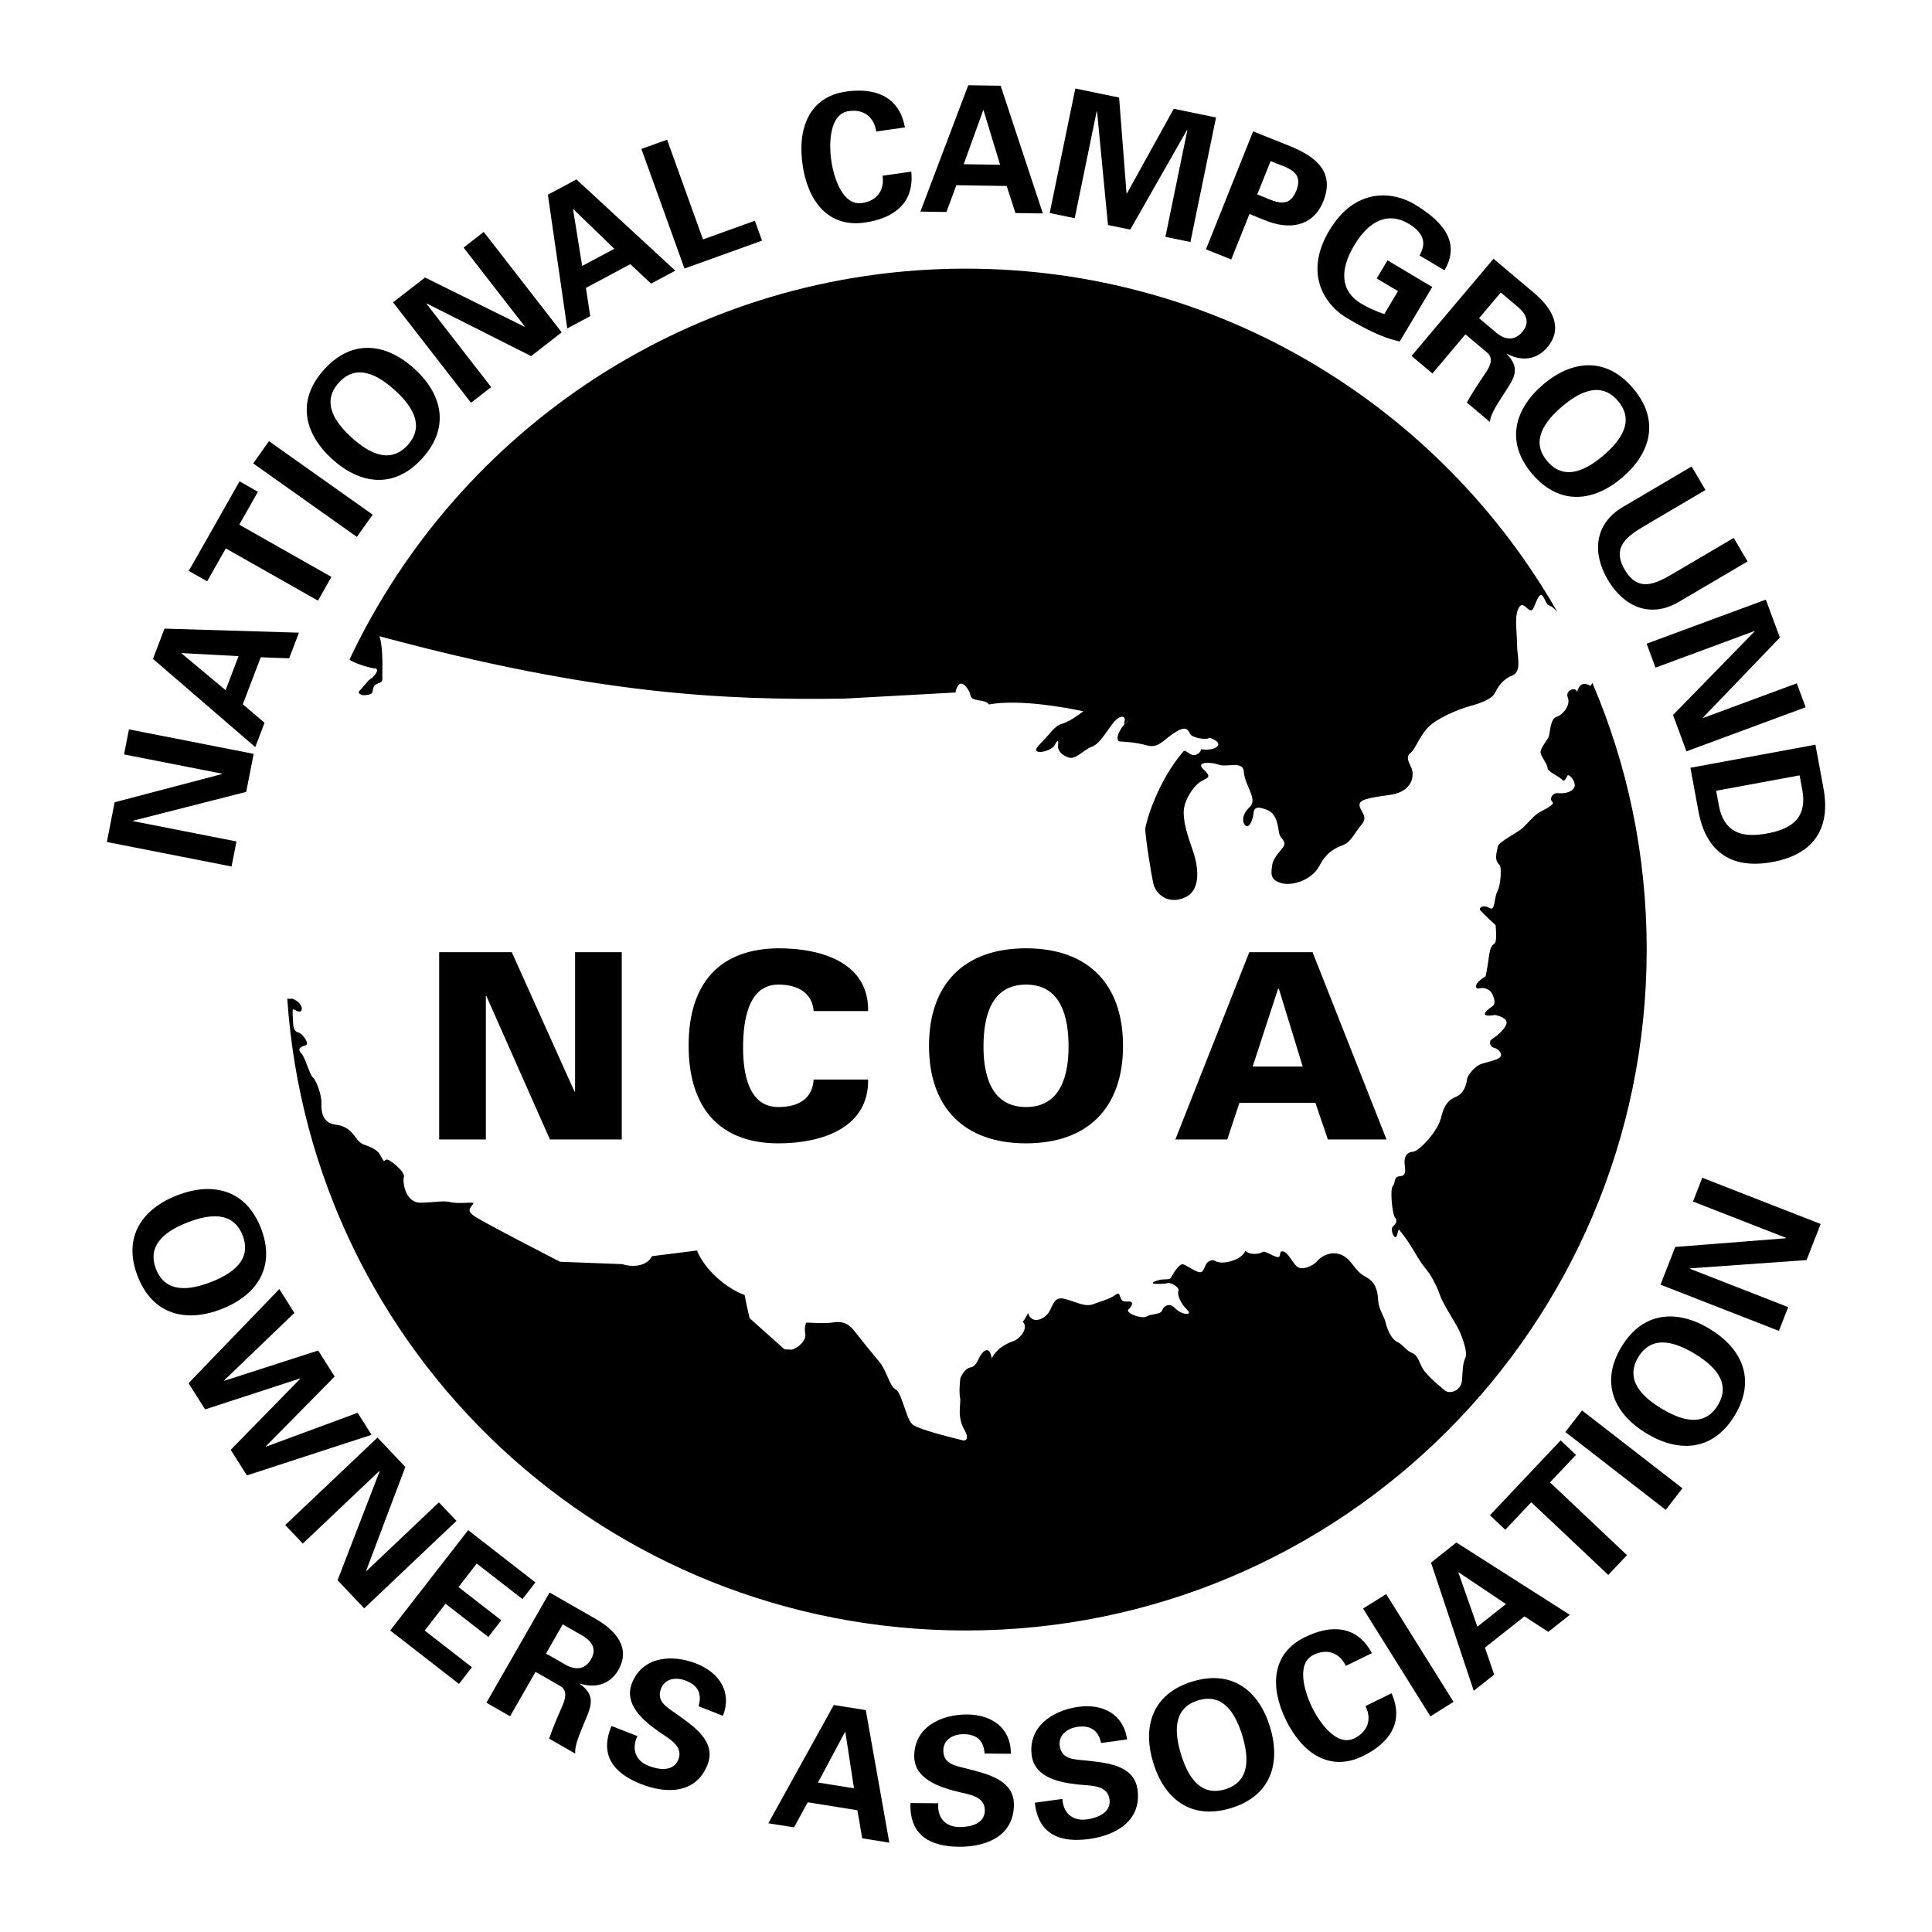 <?xml version="1.0" encoding="utf-8"?>
<!-- Generator: Adobe Illustrator 13.0.0, SVG Export Plug-In . SVG Version: 6.00 Build 14948)  -->
<!DOCTYPE svg PUBLIC "-//W3C//DTD SVG 1.0//EN" "http://www.w3.org/TR/2001/REC-SVG-20010904/DTD/svg10.dtd">
<svg version="1.0" id="Layer_1" xmlns="http://www.w3.org/2000/svg" xmlns:xlink="http://www.w3.org/1999/xlink" x="0px" y="0px"
	 width="192.756px" height="192.756px" viewBox="0 0 192.756 192.756" enable-background="new 0 0 192.756 192.756"
	 xml:space="preserve">
<g>
	<polygon fill-rule="evenodd" clip-rule="evenodd" fill="#FFFFFF" points="0,0 192.756,0 192.756,192.756 0,192.756 0,0 	"/>
	<polygon fill-rule="evenodd" clip-rule="evenodd" points="24.564,79.005 13.26,81.886 13.287,81.927 23.593,83.951 23.102,86.45 
		10.66,84.006 11.438,80.042 22.157,77.225 22.13,77.184 12.375,75.269 12.866,72.77 25.309,75.213 24.564,79.005 	"/>
	<polygon fill-rule="evenodd" clip-rule="evenodd" points="26.015,65.576 28.85,65.681 29.826,63.123 16.413,62.718 15.261,65.736 
		25.468,74.538 26.395,72.11 24.224,70.267 22.506,68.859 18.118,65.192 18.13,65.159 23.802,65.464 22.506,68.859 24.224,70.267 
		26.015,65.576 	"/>
	<polygon fill-rule="evenodd" clip-rule="evenodd" points="18.836,56.959 23.901,48.024 25.734,49.063 23.873,52.347 33.067,57.56 
		31.725,59.927 22.53,54.714 20.669,57.998 18.836,56.959 	"/>
	<polygon fill-rule="evenodd" clip-rule="evenodd" points="37.181,51.346 35.607,53.566 25.262,46.235 26.836,44.015 37.181,51.346 
			"/>
	<path fill-rule="evenodd" clip-rule="evenodd" d="M33.802,38.18c-1.804,1.991-0.323,4.02,1.291,5.481
		c1.614,1.462,3.778,2.735,5.582,0.744c1.804-1.992,0.324-4.02-1.291-5.482C37.771,37.462,35.606,36.188,33.802,38.18l-1.458-1.32
		c2.818-3.111,6.213-2.595,8.985-0.084c2.773,2.511,3.621,5.839,0.803,8.95c-2.817,3.111-6.213,2.594-8.985,0.083
		c-2.773-2.511-3.622-5.838-0.804-8.949L33.802,38.18L33.802,38.18z"/>
	<polygon fill-rule="evenodd" clip-rule="evenodd" points="52.988,35.529 42.569,30.273 42.562,30.323 49.005,38.621 46.993,40.183 
		39.214,30.164 42.406,27.686 52.342,32.605 52.348,32.556 46.25,24.702 48.262,23.139 56.041,33.158 52.988,35.529 	"/>
	<polygon fill-rule="evenodd" clip-rule="evenodd" points="62.886,26.356 64.958,28.295 67.374,27.003 57.51,17.902 54.661,19.425 
		56.596,32.765 58.888,31.54 58.458,28.724 58.083,26.535 57.175,20.888 57.207,20.871 61.289,24.821 58.083,26.535 58.458,28.724 
		62.886,26.356 	"/>
	<polygon fill-rule="evenodd" clip-rule="evenodd" points="68.291,26.792 63.993,14.858 66.555,13.937 70.138,23.886 75.311,22.023 
		76.025,24.007 68.291,26.792 	"/>
	<path fill-rule="evenodd" clip-rule="evenodd" d="M87.417,13.122c-0.172-1.323-1.124-2.268-2.74-2.036
		c-1.911,0.275-1.991,3.177-1.739,4.931c0.252,1.755,1.146,4.517,3.057,4.242c1.616-0.232,2.263-1.407,2.056-2.725l2.867-0.412
		c0.33,3.162-1.759,4.668-4.643,5.083c-3.631,0.521-5.676-2.111-6.203-5.776c-0.527-3.666,0.695-6.768,4.326-7.29
		c2.884-0.414,5.312,0.443,5.886,3.57L87.417,13.122L87.417,13.122z"/>
	<polygon fill-rule="evenodd" clip-rule="evenodd" points="100.437,18.555 101.308,21.255 104.047,21.297 99.833,8.553 
		96.604,8.504 91.827,21.111 94.426,21.15 95.415,18.479 96.149,16.382 98.093,11.003 98.128,11.003 99.783,16.438 96.149,16.382 
		95.415,18.479 100.437,18.555 	"/>
	<polygon fill-rule="evenodd" clip-rule="evenodd" points="112.764,22.908 110.544,22.452 109.452,11.108 109.411,11.136 
		107.224,21.769 104.729,21.255 107.284,8.833 111.654,9.732 112.395,19.299 112.429,19.307 117.108,10.854 121.324,11.722 
		118.768,24.144 116.273,23.63 118.461,12.998 118.434,12.956 112.764,22.908 	"/>
	<path fill-rule="evenodd" clip-rule="evenodd" d="M126.768,16.073c1.376,0.625,3.397,0.866,2.563,2.953s-2.464,0.868-3.893,0.373
		l-0.781,1.956l1.843,0.737c2.656,0.967,4.668,0.145,5.521-1.991c1.192-2.983-0.762-4.482-3.363-5.541l-3.635-1.453l-4.704,11.771
		l2.526,1.01L126.768,16.073L126.768,16.073z"/>
	<path fill-rule="evenodd" clip-rule="evenodd" d="M137.353,27.78l1.079-1.809l4.463,2.663l-3.248,5.442
		c-0.952-0.221-1.841-0.546-2.73-0.975c-0.555-0.27-1.133-0.533-2.565-1.388c-2.156-1.287-4.31-4.392-1.728-8.718
		c2.582-4.327,6.338-3.905,8.493-2.619c3.151,1.88,4.529,3.991,2.997,6.593l-2.488-1.485c0.828-1.387,0.202-2.394-1.079-3.159
		c-2.065-1.233-3.969-0.304-5.436,2.153s-1.38,4.574,0.685,5.806c0.936,0.558,1.625,0.806,2.315,1.054l1.367-2.292L137.353,27.78
		L137.353,27.78z"/>
	<path fill-rule="evenodd" clip-rule="evenodd" d="M149.731,29.182l1.745,1.472c0.901,0.783,1.133,1.599,0.408,2.458
		c-0.725,0.859-1.647,0.862-2.571,0.105l-1.745-1.472l-1.359,1.611l2.202,1.857c0.662,0.604,0.174,1.456-0.226,2.038
		c-0.643,0.952-1.284,1.904-1.835,2.91l2.296,1.937c0.063-0.865,0.946-2.074,1.373-2.771c0.957-1.49,1.784-2.469,0.334-3.991
		l0.022-0.027c1.41,0.752,2.931,0.611,3.996-0.651c1.664-1.974,0.412-3.949-1.241-5.367l-4.122-3.476l-8.176,9.693l2.081,1.755
		L149.731,29.182L149.731,29.182z"/>
	<path fill-rule="evenodd" clip-rule="evenodd" d="M161.423,39.997c-1.745-2.041-3.944-0.831-5.599,0.583
		c-1.654,1.415-3.191,3.399-1.445,5.44s3.944,0.831,5.599-0.584C161.632,44.022,163.169,42.038,161.423,39.997l1.494-1.278
		c2.727,3.188,1.784,6.489-1.057,8.919c-2.842,2.43-6.249,2.849-8.976-0.339s-1.784-6.489,1.058-8.919s6.248-2.849,8.975,0.339
		L161.423,39.997L161.423,39.997z"/>
	<path fill-rule="evenodd" clip-rule="evenodd" d="M174.355,56.014l-6.84,4.028c-2.905,1.711-5.543,0.452-7.103-2.196
		c-1.56-2.648-1.382-5.565,1.522-7.276l6.841-4.029l1.381,2.346l-5.932,3.494c-1.847,1.088-3.473,2.167-2.117,4.467
		c1.354,2.3,3.088,1.402,4.934,0.314l5.932-3.494L174.355,56.014L174.355,56.014z"/>
	<polygon fill-rule="evenodd" clip-rule="evenodd" points="166.917,71.336 175.063,62.987 175.019,62.966 165.169,66.609 
		164.285,64.221 176.178,59.822 177.579,63.611 169.898,71.601 169.943,71.622 179.267,68.174 180.15,70.562 168.258,74.96 
		166.917,71.336 	"/>
	<path fill-rule="evenodd" clip-rule="evenodd" d="M181.126,74.298l0.784,4.25c0.752,3.88-0.736,6.656-5.073,7.456
		c-4.336,0.8-6.718-1.262-7.399-5.155l-0.784-4.25l2.567,2.295l0.255,1.382c0.552,3.185,2.849,3.243,4.836,2.877
		c1.986-0.367,4.111-1.241,3.49-4.413l-0.255-1.382l-8.326,1.536l-2.567-2.295L181.126,74.298L181.126,74.298z"/>
	<polygon fill-rule="evenodd" clip-rule="evenodd" points="43.815,95 51.061,95 57.324,108.922 57.376,108.871 57.376,95 62.034,95 
		62.034,113.684 54.866,113.684 48.525,99.373 48.474,99.373 48.474,113.684 43.815,113.684 43.815,95 	"/>
	<path fill-rule="evenodd" clip-rule="evenodd" d="M81.177,100.875c-0.129-1.684-1.397-2.641-3.52-2.641
		c-2.976,0-3.519,3.494-3.519,6.289c0,2.717,0.595,5.926,3.519,5.926c2.174,0,3.416-0.957,3.52-2.744h5.435
		c0.078,4.711-4.425,6.367-8.954,6.367c-5.823,0-8.954-3.494-8.954-9.756c0-6.264,3.131-9.653,8.954-9.705
		c4.529,0,9.032,1.553,8.954,6.263H81.177L81.177,100.875z"/>
	<path fill-rule="evenodd" clip-rule="evenodd" d="M102.367,94.612c-6.185,0-9.679,3.572-9.679,9.73s3.494,9.73,9.679,9.73
		c6.185,0,9.678-3.572,9.678-9.73S108.552,94.612,102.367,94.612L102.367,94.612z M102.367,98.234c3.519,0,4.243,3.262,4.243,6.186
		c0,2.768-0.725,6.029-4.243,6.029c-3.521,0-4.244-3.262-4.244-6.029C98.123,101.496,98.847,98.234,102.367,98.234L102.367,98.234z"
		/>
	<path fill-rule="evenodd" clip-rule="evenodd" d="M124.978,106.412l2.536-7.764h0.078l2.381,7.764H124.978L124.978,106.412z
		 M123.658,110.035h7.582l1.242,3.648h5.849L130.956,95h-6.314l-7.375,18.683h5.176L123.658,110.035L123.658,110.035z"/>
	<path fill-rule="evenodd" clip-rule="evenodd" d="M24.208,123.262c0.969,2.506-1.14,3.865-3.17,4.65
		c-2.031,0.785-4.506,1.197-5.475-1.307c-0.969-2.506,1.139-3.867,3.17-4.652C20.763,121.168,23.239,120.756,24.208,123.262
		l1.833-0.709c-1.513-3.914-4.866-4.65-8.354-3.301c-3.487,1.348-5.472,4.148-3.959,8.062c1.513,3.912,4.866,4.648,8.354,3.301
		c3.487-1.35,5.472-4.15,3.959-8.062L24.208,123.262L24.208,123.262z"/>
	<polygon fill-rule="evenodd" clip-rule="evenodd" points="31.747,134.74 33.39,137.336 26.518,144.305 26.536,144.334 
		35.682,140.955 37.072,143.152 24.632,147.203 23.016,144.65 29.955,137.557 29.937,137.527 20.462,140.615 18.809,138.004 
		27.867,128.611 29.37,130.986 22.356,137.732 22.375,137.762 31.747,134.74 	"/>
	<polygon fill-rule="evenodd" clip-rule="evenodd" points="33.679,157.662 37.883,146.775 37.833,146.775 30.21,154.002 
		28.457,152.154 37.662,143.428 40.441,146.359 36.524,156.73 36.574,156.732 43.789,149.891 45.542,151.74 36.337,160.465 
		33.679,157.662 	"/>
	<polygon fill-rule="evenodd" clip-rule="evenodd" points="46.709,152.664 53.418,157.879 52.125,159.541 47.564,155.996 
		45.744,158.34 50.014,161.658 48.721,163.322 44.451,160.004 42.372,162.68 47.085,166.342 45.792,168.006 38.93,162.672 
		46.709,152.664 	"/>
	<path fill-rule="evenodd" clip-rule="evenodd" d="M56.145,162.064l1.98,1.135c1.027,0.609,1.4,1.371,0.842,2.346
		s-1.464,1.143-2.509,0.564l-1.98-1.135l-1.047,1.828l2.498,1.432c0.759,0.475,0.431,1.4,0.143,2.045
		c-0.461,1.051-0.922,2.102-1.283,3.189l2.604,1.492c-0.092-0.861,0.559-2.209,0.854-2.971c0.675-1.637,1.312-2.748-0.387-3.984
		l0.018-0.031c1.521,0.488,2.992,0.076,3.812-1.355c1.283-2.24-0.302-3.957-2.182-5.055l-4.676-2.68l-6.303,10.996l2.361,1.354
		L56.145,162.064L56.145,162.064z"/>
	<path fill-rule="evenodd" clip-rule="evenodd" d="M69.691,170.23c0.37-1.23-0.037-2.068-1.262-2.551
		c-0.932-0.365-2.072-0.248-2.476,0.783c-0.5,1.273,0.586,1.871,1.503,2.514c1.618,1.164,4.067,2.709,3.137,5.08
		c-1.149,2.926-4.096,2.938-6.63,1.943c-2.696-1.059-4.198-2.855-2.949-5.799l2.583,1.014c-0.611,1.27-0.206,2.447,1.118,2.967
		c1.014,0.398,2.476,0.613,2.97-0.645c0.545-1.391-1.1-2.148-2.011-2.809c-1.49-1.057-3.451-2.693-2.629-4.785
		c1.059-2.697,4.011-2.916,6.431-1.965c2.288,0.898,3.582,2.84,2.652,5.209L69.691,170.23L69.691,170.23z"/>
	<polygon fill-rule="evenodd" clip-rule="evenodd" points="85.545,180.609 86.022,183.408 88.728,183.842 86.38,170.619 
		83.188,170.109 76.655,181.908 79.223,182.318 80.584,179.814 81.612,177.844 84.306,172.797 84.34,172.803 85.203,178.42 
		81.612,177.844 80.584,179.814 85.545,180.609 	"/>
	<path fill-rule="evenodd" clip-rule="evenodd" d="M98.237,174.951c-0.094-1.283-0.773-1.922-2.09-1.932
		c-1-0.01-2.023,0.508-2.033,1.613c-0.012,1.369,1.215,1.539,2.302,1.812c1.927,0.508,4.766,1.078,4.743,3.623
		c-0.027,3.143-2.776,4.207-5.497,4.184c-2.897-0.025-4.941-1.168-4.825-4.363l2.774,0.025c-0.118,1.404,0.682,2.359,2.104,2.371
		c1.089,0.01,2.531-0.311,2.543-1.662c0.013-1.492-1.794-1.613-2.88-1.904c-1.77-0.455-4.185-1.285-4.166-3.531
		c0.026-2.896,2.706-4.156,5.304-4.133c2.458,0.021,4.36,1.373,4.337,3.92L98.237,174.951L98.237,174.951z"/>
	<path fill-rule="evenodd" clip-rule="evenodd" d="M109.857,173.898c-0.278-1.256-1.043-1.789-2.349-1.611
		c-0.992,0.137-1.93,0.797-1.779,1.893c0.186,1.357,1.425,1.348,2.54,1.461c1.981,0.225,4.874,0.379,5.22,2.902
		c0.427,3.115-2.141,4.566-4.838,4.936c-2.871,0.393-5.06-0.441-5.406-3.621l2.749-0.377c0.087,1.406,1.016,2.236,2.425,2.043
		c1.079-0.146,2.462-0.674,2.277-2.014c-0.202-1.479-2.009-1.338-3.126-1.469c-1.817-0.193-4.328-0.666-4.634-2.893
		c-0.393-2.871,2.078-4.504,4.653-4.857c2.437-0.334,4.515,0.73,4.86,3.252L109.857,173.898L109.857,173.898z"/>
	<path fill-rule="evenodd" clip-rule="evenodd" d="M119.532,169.648c2.57-0.783,3.773,1.42,4.408,3.504
		c0.635,2.082,0.865,4.582-1.705,5.365s-3.773-1.42-4.408-3.502C117.192,172.932,116.962,170.432,119.532,169.648l-0.573-1.881
		c-4.014,1.225-4.994,4.514-3.903,8.092c1.09,3.578,3.739,5.762,7.753,4.539c4.015-1.223,4.994-4.514,3.903-8.092
		c-1.09-3.578-3.738-5.762-7.753-4.539L119.532,169.648L119.532,169.648z"/>
	<path fill-rule="evenodd" clip-rule="evenodd" d="M134.275,166.207c-0.57-1.207-1.766-1.814-3.232-1.096
		c-1.734,0.848-0.919,3.635-0.139,5.227c0.778,1.592,2.478,3.945,4.212,3.098c1.466-0.717,1.721-2.033,1.119-3.225l2.602-1.273
		c1.285,2.908-0.239,4.984-2.856,6.264c-3.296,1.613-6.051-0.264-7.679-3.59c-1.627-3.328-1.418-6.654,1.877-8.266
		c2.617-1.281,5.191-1.213,6.698,1.588L134.275,166.207L134.275,166.207z"/>
	<polygon fill-rule="evenodd" clip-rule="evenodd" points="145.019,169.795 142.711,171.238 135.99,160.484 138.299,159.043 
		145.019,169.795 	"/>
	<polygon fill-rule="evenodd" clip-rule="evenodd" points="152.093,161.268 154.475,162.811 156.624,161.111 145.306,153.896 
		142.771,155.9 147.034,168.689 149.074,167.078 148.152,164.383 147.396,162.293 145.504,156.896 145.531,156.873 150.249,160.039 
		147.396,162.293 148.152,164.383 152.093,161.268 	"/>
	<polygon fill-rule="evenodd" clip-rule="evenodd" points="148.65,151.174 155.704,143.707 157.235,145.154 154.643,147.898 
		162.326,155.158 160.457,157.135 152.774,149.877 150.183,152.621 148.65,151.174 	"/>
	<polygon fill-rule="evenodd" clip-rule="evenodd" points="167.858,148.488 166.191,150.641 156.172,142.871 157.84,140.721 
		167.858,148.488 	"/>
	<path fill-rule="evenodd" clip-rule="evenodd" d="M171.392,140.195c-1.39,2.301-3.758,1.465-5.622,0.338
		c-1.864-1.125-3.705-2.832-2.316-5.133c1.39-2.301,3.758-1.465,5.622-0.338C170.939,136.188,172.781,137.895,171.392,140.195
		l1.684,1.018c2.17-3.594,0.701-6.697-2.501-8.631c-3.202-1.936-6.634-1.793-8.805,1.801c-2.17,3.594-0.7,6.697,2.501,8.631
		c3.202,1.936,6.634,1.793,8.805-1.801L171.392,140.195L171.392,140.195z"/>
	<polygon fill-rule="evenodd" clip-rule="evenodd" points="180.241,125.717 168.605,126.545 168.625,126.592 178.408,130.412 
		177.481,132.783 165.671,128.172 167.14,124.408 178.188,123.539 178.169,123.492 168.909,119.877 169.836,117.506 
		181.647,122.117 180.241,125.717 	"/>
	<path fill-rule="evenodd" clip-rule="evenodd" d="M28.661,99.641c0.629,0.064,0.328-0.105,0.762,0.115s0.803,0.697,0.66,1.043
		c-0.144,0.344-0.762-0.115-0.845-0.107c-0.083,0.004-0.025,0.838-0.001,1.172c0.023,0.332-0.014,1.006,0.498,1.137
		c0.512,0.133,1.171,1.176,0.76,1.289c-0.411,0.111-0.9,0.312-0.448,0.785c0.452,0.471,0.819,2.121,1.175,2.432
		c0.357,0.309,0.879,1.781,0.848,2.537c-0.03,0.756,0.057,2.006,1.408,2.164c1.351,0.156,1.743,0.967,2.201,1.521
		c0.458,0.555,0.785,0.447,1.481,0.818c0.696,0.369,0.713,0.619,0.999,1.102c0.285,0.484,0.155-0.178,0.678,0.121
		c0.524,0.299,1.594,1.229,1.457,1.658c-0.138,0.428,0.097,2.59,1.687,2.562c1.59-0.027,2.163-0.236,3.014-0.045
		c0.851,0.193,2.006-0.055,2.268,0.094c-0.382,0.529-0.704,0.719,0.003,1.256c0.708,0.537,8.616,4.592,8.616,4.592l6.216,0.236
		c0.774,0.281,2.37,0.336,2.96-0.795l4.485-0.564c0.516,1.389,2.34,3.523,4.751,4.443c0.142,0.828,0.497,2.312,0.497,2.312
		l3.484,3.107l0.756,0.029c0.655-0.213,1.442-0.938,1.312-1.6c-0.13-0.66,0.091-1.096,0.091-1.096
		c0.25-0.018,1.852,0.123,2.679-0.02c0.829-0.141,1.513,0.062,2.065,0.777c0.553,0.715,1.836,2.301,2.568,3.172
		c0.731,0.871,1.009,2.443,1.615,2.734c0.607,0.293,1.044,2.943,1.668,3.486c0.624,0.543,4.458,1.447,4.969,1.58
		c0.513,0.133,0.633-0.326,0.27-0.941c-0.855-1.447-0.353-2.656-0.483-3.316c-0.13-0.662,0.032-1.93,0.032-1.93
		s0.353-0.945,1.014-1.076c0.661-0.129,0.769-0.975,1.157-1.422c0.388-0.445,0.805-0.475,0.958,0.52
		c0.591-1.131,1.651-1.539,2.224-1.746c0.572-0.209,1.502-1.279,0.872-1.904c0.31-0.357,0.524-0.875,0.524-0.875
		c0.326,1.066,1.394,0.74,1.936,0.115c0.543-0.623,0.545-1.797,1.652-1.539c1.106,0.258,2.07,0.859,2.887,0.553
		c0.815-0.309,1.722-0.539,2.198-0.908c0.478-0.369,0.417-0.029,0.613,0.377c0.196,0.404,0.685,0.201,0.94,0.268
		s0.195,0.406-0.198,0.768c-0.394,0.363,1.327,0.998,1.81,0.711c0.482-0.283,1.412-0.182,1.549-0.609
		c0.138-0.43,0.698-0.803,1.239-0.254c0.541,0.547,1.137,0.674,1.381,0.572c0.244-0.1-0.285-0.482-0.564-0.881
		c-0.28-0.4-0.576-1.049-0.433-1.395s-0.815-0.865-1.059-0.764c-0.245,0.1-2.457,0.203-1.024-0.264
		c0.655-0.213,1.173,0.002,1.322-0.26s0.818-1.482,1.247-1.344c0.428,0.137,1.581,1.062,1.892,0.705
		c0.311-0.355,0.275-0.857,0.765-1.059c0.488-0.201,0.428,0.137,1.102,0.174c0.672,0.037,2.072-0.312,2.431-1.176
		c0.452,0.471,1.446,0.318,1.685,0.135c0.239-0.186,0.946,0.352,1.459,0.484c0.512,0.131,0.119-0.68,0.632-0.547
		c0.511,0.131,0.915,1.107,1.36,1.496c0.446,0.389,1.513,0.061,2.056-0.562c0.543-0.625,1.604-1.033,2.562-0.514
		s1.111,1.514,2.242,2.105c1.13,0.59,1.199,1.59,1.258,2.424s0.611,1.549,0.735,2.127s0.534,1.639,1.141,1.932
		c0.607,0.293,0.897,0.857,1.415,1.074c0.519,0.215,0.619,0.459,1.018,1.352c0.396,0.895,1.901,2.047,2.348,2.434
		c0.446,0.389,1.596,0.057,1.692-0.955c0.097-1.014,0.05-1.68,0.343-2.287s-0.425-2.482-0.9-3.287
		c-0.475-0.805-1.419-2.33-1.633-2.986s-0.801-1.871-1.259-2.426s-0.737-0.953-1.402-2.08c-0.665-1.125-1.028-1.52-1.396-1.996
		c-0.153-0.199-0.186,0.934-0.454,0.701c-0.268-0.232-0.396-0.895-0.159-1.078c0.239-0.184,0.466-0.535,0.192-0.852
		c-0.273-0.314-0.532-2.811-0.222-3.168c0.311-0.355,0.02-0.922,0.771-0.975c0.75-0.053,0.347-1.029,0.395-1.535
		s0.275-0.857,0.858-0.898c0.584-0.041,2.457-2.016,2.78-3.379c0.324-1.363,0.795-1.814,1.527-2.117s1.008-1.158,1.057-1.666
		c0.049-0.506,0.824-1.398,1.479-1.611c0.656-0.213,1.65-0.367,1.877-0.717c0.228-0.352-0.309-0.816-0.647-0.877
		s-0.63-0.625-0.147-0.91s1.508-1.195,1.391-1.689c-0.119-0.494-1.138-0.676-1.138-0.676s-2.139,0.43-0.23-0.904
		c0.399-0.279-0.004-1.258-0.271-1.49s-0.696-0.369-1.023-0.262c-0.328,0.105-0.513-0.133-0.285-0.484
		c0.227-0.35,0.87-0.73,0.87-0.73s0.186-0.934,0.295-1.779c0.107-0.845,0.246-1.274,0.567-1.464
		c0.321-0.189,0.121-1.851,0.121-1.851s-1.343-1.247-1.527-1.485c-0.185-0.239,0.292-0.607,0.905-0.231
		c0.612,0.376,0.436-0.952,0.807-1.647c0.369-0.696,0.414-2.458,0.235-2.614c-0.63-0.548-0.26-1.322-0.211-1.828
		c0.048-0.506,1.997-1.396,2.545-1.938c0.549-0.541,0.859-0.898,1.253-1.26c0.394-0.363,2.026-0.979,1.669-1.29
		c-0.357-0.31,0.019-0.922,0.525-0.874c0.506,0.048,1.34-0.01,1.638-0.534c0.299-0.523-0.521-1.472-0.671-1.21
		c-0.148,0.261-0.287,0.69-0.56,0.375c-0.274-0.316-1.393-0.741-1.422-1.157c-0.029-0.417-0.665-1.126-0.694-1.543
		s0.669-1.22,0.812-1.565c0.145-0.346,0.128-1.769,0.783-1.982s1.426-1.188,1.123-1.921s0.763-1.059,0.876-0.648
		c0.112,0.411,0.079-1.263,1.388-0.517c0.053-0.088,0.117-0.186,0.189-0.291c3.502,8.191,5.416,17.126,5.416,26.599
		c0,37.519-30.416,67.935-67.934,67.935C60.407,162.672,31.063,134.979,28.661,99.641L28.661,99.641z"/>
	<path fill-rule="evenodd" clip-rule="evenodd" d="M34.867,65.813c10.864-23.054,34.312-39.01,61.487-39.01
		c25.286,0,47.356,13.806,59.053,34.301c-0.26-0.325-0.531-0.597-0.977-0.756c-0.457-0.554-0.562-1.773-1.19-0.251
		c-0.277,0.675-0.353,0.946-0.703,0.72c-0.351-0.228-0.731-0.87-1.09-0.007s-0.087,2.351-0.095,3.441
		c-0.007,1.089,0.526,2.728-0.451,3.131c-0.977,0.403-1.431,1.105-1.723,1.712c-0.293,0.607-1.27,1.011-2.503,1.348
		s-3.349,1.24-4.207,2.138c-0.859,0.897-1.271,2.183-1.749,2.552c-0.477,0.368-0.191,0.851,0.104,1.5
		c0.298,0.649,0.164,2.335-2.075,2.659c-2.24,0.324-3.15,0.472-3.11,1.055c0.041,0.584,0.915,1.109,0.218,1.912
		c-0.698,0.803-1.05,1.749-1.866,2.058c-0.817,0.308-1.627,0.7-2.368,2.092c-0.74,1.392-2.705,2.032-3.818,1.691
		c-1.113-0.341-0.987-0.937-0.879-1.782c0.108-0.846,1.062-1.582,1.199-2.011c0.139-0.428-0.38-0.644-0.498-1.138
		c-0.118-0.494-0.134-1.917-1.17-2.348c-1.035-0.43-1.356-0.241-1.399,0.349c-0.043,0.589-0.401,1.452-0.752,1.225
		c-0.351-0.227-0.493-1.055,0.372-1.869c0.864-0.814-0.479-2.061-0.585-3.562c-0.076-1.087-1.702-0.384-2.476-0.665
		c-0.773-0.281-2.369-0.337-1.562,0.444c0.81,0.781,0.56,0.799-0.168,1.185c-0.727,0.385-1.795,1.884-1.79,3.141
		c0.003,1.256,0.52,2.645,0.94,3.872c0.421,1.228,0.935,3.789-0.769,4.578c-1.705,0.789-2.954-0.296-3.196-1.368
		c-0.242-1.072-0.844-4.884-0.802-5.474c0.043-0.589,1.188-4.7,3.816-7.723c0.155-0.179,0.435,0.221,0.863,0.358
		c0.429,0.138,0.899-0.314,0.882-0.564c1.274,0.246,2.677-0.509,0.841-1.148c-0.315,0.274-1.423,0.016-1.773-0.21
		c-0.352-0.227-0.249-1.155-1.536-0.396c-1.287,0.761-1.724,1.713-2.919,1.377c-1.197-0.335-2.203-0.349-2.71-0.396
		c-0.505-0.049-0.164-1.162,0.7-1.976c0.426-0.401-0.459,0.619-0.25,0.018c0.209-0.601-0.392-0.811-1.161,0.165
		c-0.77,0.976-1.283,2.017-2.1,2.326c-0.816,0.308-1.586,1.284-2.271,1.08c-0.685-0.204-1.137-0.674-1.088-1.181
		c0.049-0.506,0.03-0.756-0.34-0.06s-2.687,1.109-1.512-0.062c1.175-1.171,1.462-1.861,2.284-2.086s2.091-1.235,2.091-1.235
		c-1.785-0.377-6.369-1.23-9.431-0.681c-0.29-0.566-1.69-0.217-1.82-0.878c-0.13-0.66-0.868-1.615-1.244-1.002
		c-0.375,0.613-0.203,0.685-0.203,0.685l-11.184,0.615c-11.885,0.161-24.656-0.37-46.346-6.226c0.427,1.311,0.256,3.668,0.292,4.168
		c0.035,0.5-0.305,0.44-0.627,0.63c-0.321,0.19-0.298,0.524-0.364,0.779c-0.066,0.256-0.565,0.291-0.816,0.309
		c-0.25,0.017-0.768-0.198-0.452-0.471c0.315-0.274,0.847-1.065,1.091-1.166c0.245-0.101,1.021-0.993,0.43-1.035
		C36.825,66.647,35.224,66.123,34.867,65.813L34.867,65.813z"/>
</g>
</svg>
